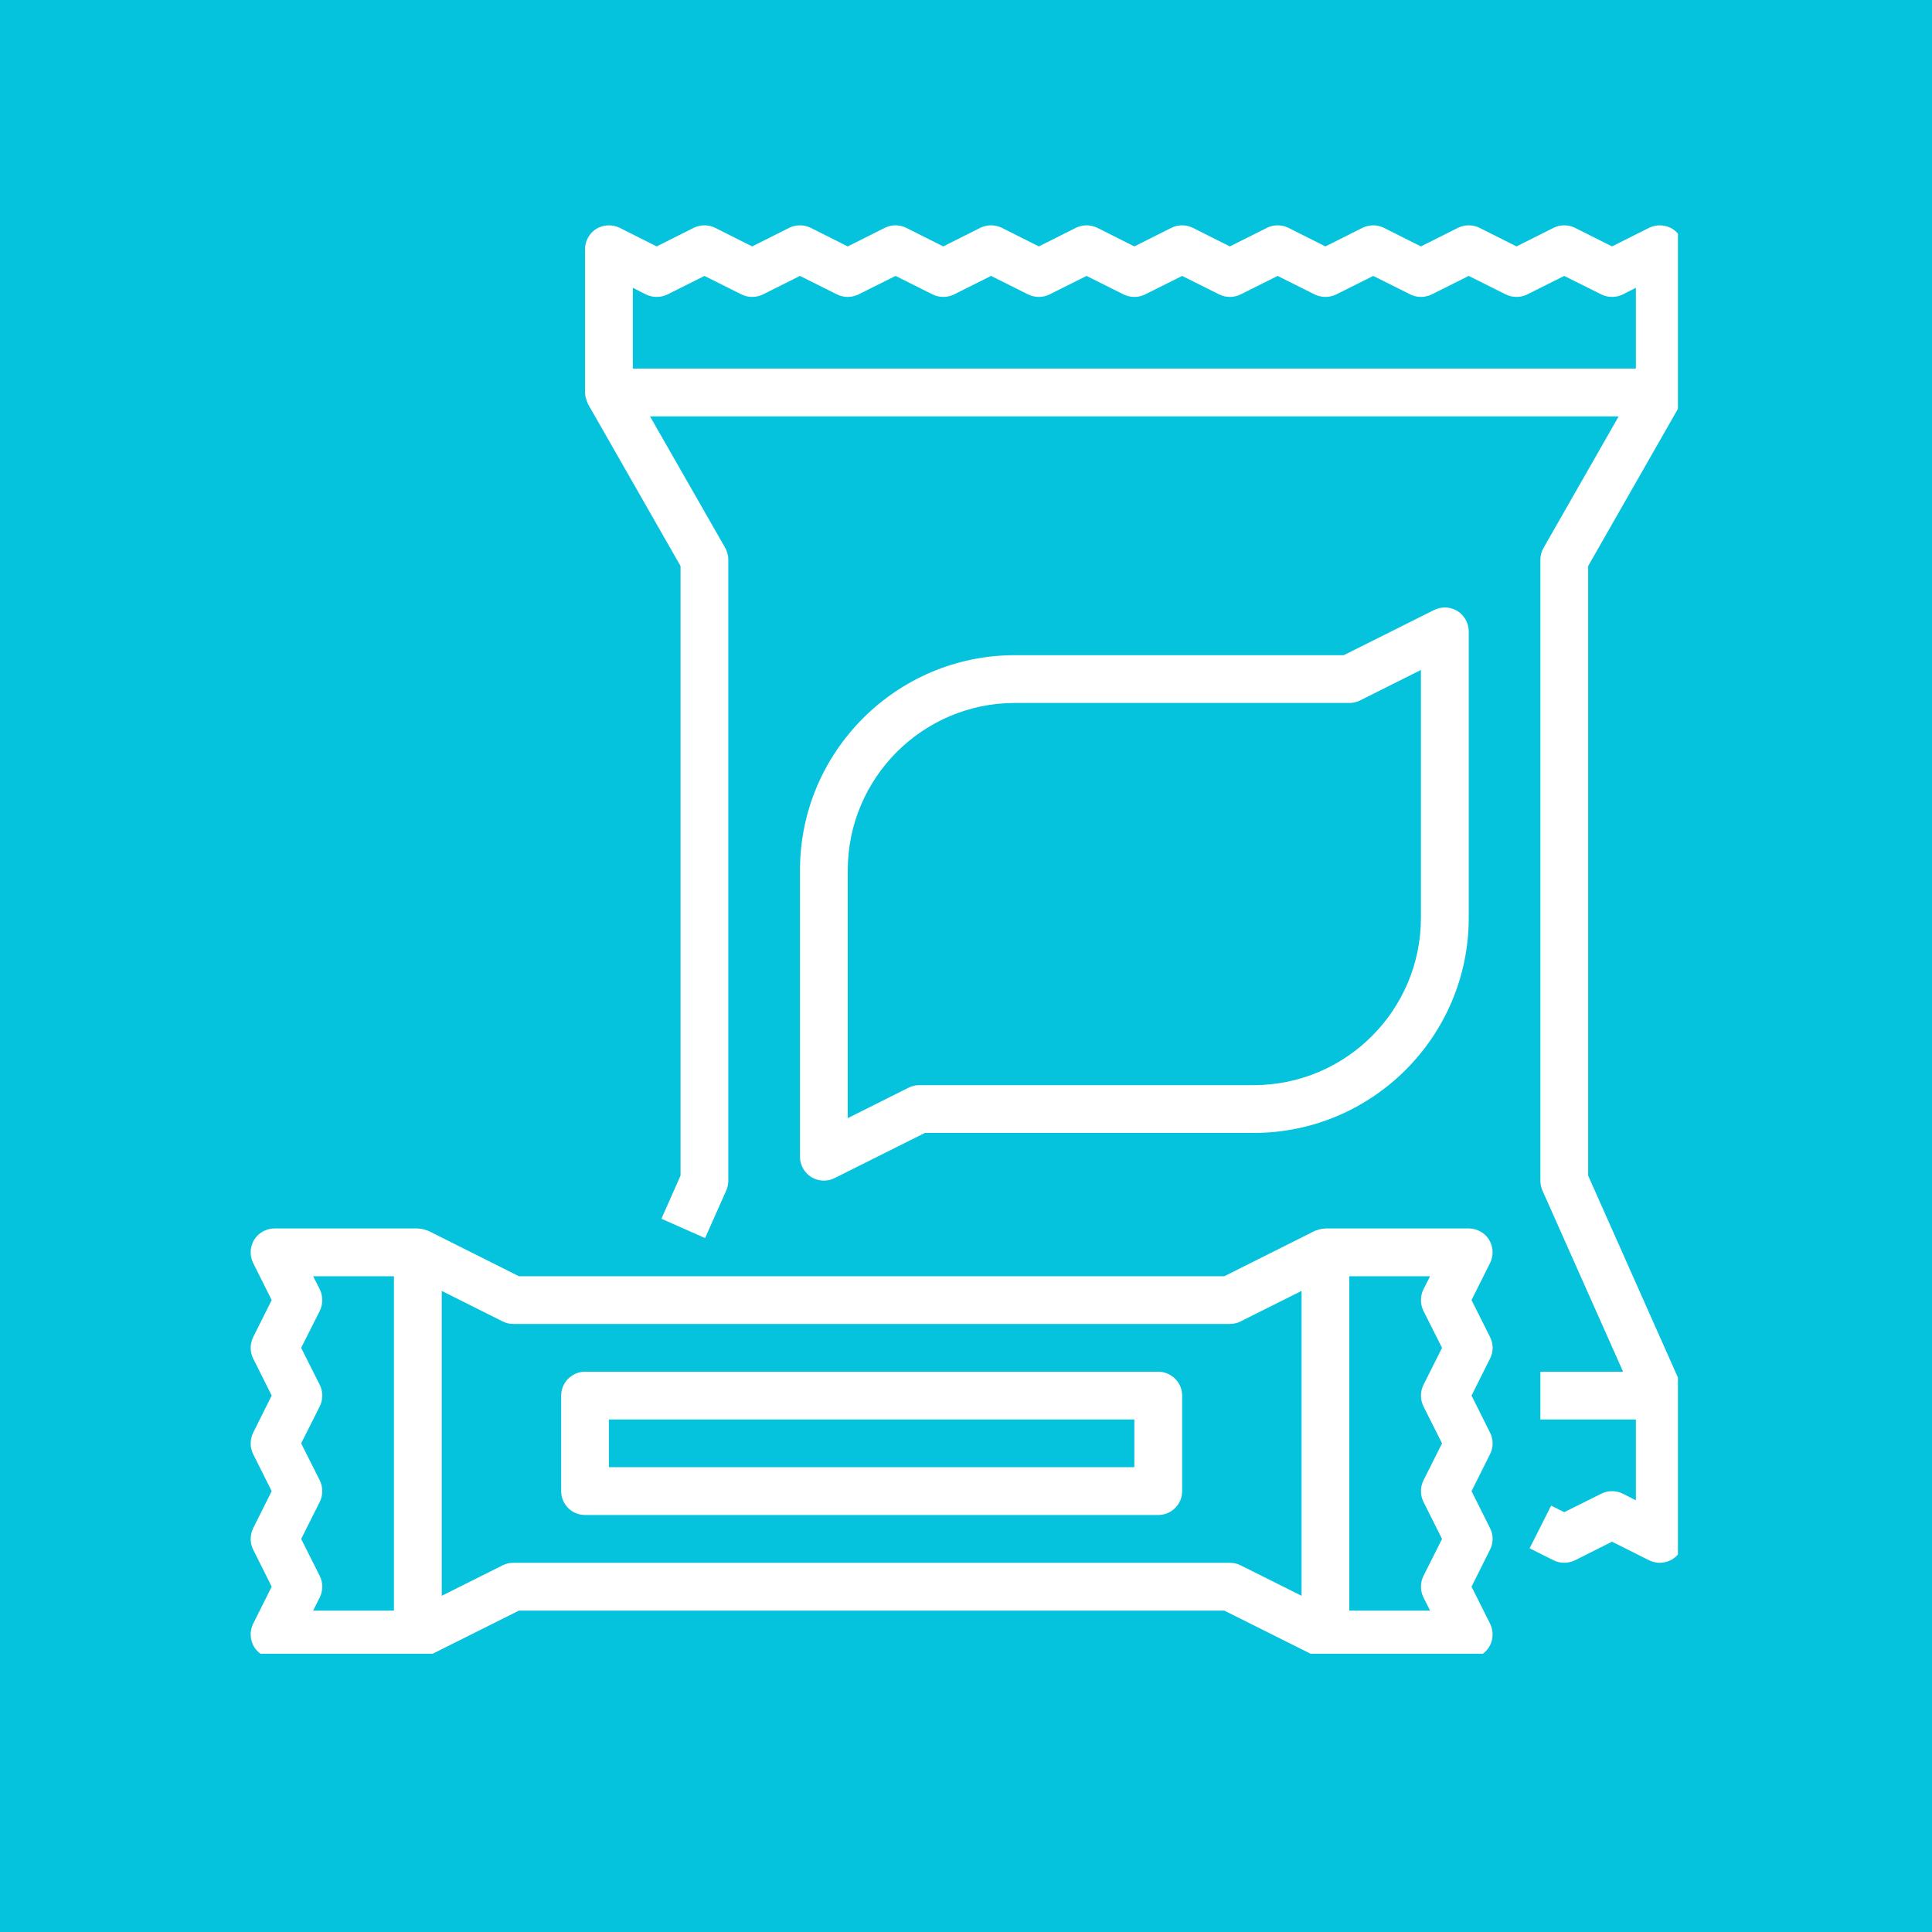 <svg version="1.0" preserveAspectRatio="xMidYMid meet" height="100" viewBox="0 0 75 75" zoomAndPan="magnify" width="100" xmlns:xlink="http://www.w3.org/1999/xlink" xmlns="http://www.w3.org/2000/svg"><defs><clipPath id="7f36eeb799"><path clip-rule="nonzero" d="M 22 8.699 L 65.137 8.699 L 65.137 61 L 22 61 Z M 22 8.699"></path></clipPath><clipPath id="632bb64932"><path clip-rule="nonzero" d="M 9.637 47 L 58 47 L 58 64.199 L 9.637 64.199 Z M 9.637 47"></path></clipPath></defs><rect fill-opacity="1" height="90" y="-7.5" fill="#ffffff" width="90" x="-7.5"></rect><rect fill-opacity="1" height="90" y="-7.5" fill="#05c3dd" width="90" x="-7.5"></rect><g clip-path="url(#7f36eeb799)"><path fill-rule="nonzero" fill-opacity="1" d="M 63.504 14.309 L 24.566 14.309 L 24.566 11.172 L 25.074 11.43 C 25.34 11.559 25.645 11.559 25.91 11.43 L 27.348 10.711 L 28.785 11.43 C 29.047 11.559 29.352 11.559 29.617 11.43 L 31.055 10.711 L 32.492 11.43 C 32.758 11.559 33.062 11.559 33.324 11.43 L 34.766 10.711 L 36.203 11.43 C 36.465 11.559 36.77 11.559 37.035 11.43 L 38.473 10.711 L 39.91 11.43 C 40.176 11.559 40.48 11.559 40.742 11.43 L 42.18 10.711 L 43.617 11.43 C 43.883 11.559 44.188 11.559 44.453 11.43 L 45.891 10.711 L 47.328 11.43 C 47.594 11.559 47.895 11.559 48.16 11.43 L 49.598 10.711 L 51.035 11.43 C 51.301 11.559 51.605 11.559 51.871 11.43 L 53.309 10.711 L 54.746 11.43 C 55.008 11.559 55.312 11.559 55.578 11.43 L 57.016 10.711 L 58.453 11.43 C 58.719 11.559 59.023 11.559 59.285 11.43 L 60.723 10.711 L 62.164 11.43 C 62.426 11.559 62.73 11.559 62.996 11.43 L 63.504 11.172 Z M 64.922 8.883 C 64.648 8.719 64.305 8.703 64.016 8.844 L 62.578 9.566 L 61.141 8.844 C 60.875 8.715 60.57 8.715 60.309 8.844 L 58.871 9.566 L 57.434 8.844 C 57.168 8.715 56.863 8.715 56.598 8.844 L 55.16 9.566 L 53.723 8.844 C 53.461 8.715 53.156 8.715 52.891 8.844 L 51.453 9.566 L 50.016 8.844 C 49.75 8.715 49.445 8.715 49.184 8.844 L 47.742 9.566 L 46.305 8.844 C 46.043 8.715 45.738 8.715 45.473 8.844 L 44.035 9.566 L 42.598 8.844 C 42.332 8.715 42.027 8.715 41.766 8.844 L 40.328 9.566 L 38.891 8.844 C 38.625 8.715 38.32 8.715 38.055 8.844 L 36.617 9.566 L 35.18 8.844 C 34.914 8.715 34.613 8.715 34.348 8.844 L 32.91 9.566 L 31.473 8.844 C 31.207 8.715 30.902 8.715 30.637 8.844 L 29.199 9.566 L 27.762 8.844 C 27.5 8.715 27.195 8.715 26.93 8.844 L 25.492 9.566 L 24.055 8.844 C 23.766 8.703 23.426 8.719 23.148 8.883 C 22.879 9.055 22.711 9.352 22.711 9.672 L 22.711 15.238 C 22.711 15.238 22.711 15.238 22.711 15.242 C 22.715 15.348 22.738 15.453 22.777 15.555 C 22.781 15.582 22.793 15.605 22.805 15.633 C 22.816 15.652 22.82 15.676 22.832 15.695 L 26.418 21.973 L 26.418 45.637 L 25.676 47.312 L 27.371 48.062 L 28.195 46.211 C 28.246 46.09 28.273 45.965 28.273 45.832 L 28.273 21.727 C 28.273 21.566 28.23 21.406 28.152 21.266 L 25.234 16.164 L 62.836 16.164 L 59.922 21.266 C 59.84 21.406 59.797 21.566 59.797 21.727 L 59.797 45.832 C 59.797 45.965 59.824 46.09 59.875 46.211 L 63.008 53.25 L 59.797 53.25 L 59.797 55.105 L 63.504 55.105 L 63.504 58.242 L 62.996 57.984 C 62.73 57.855 62.426 57.855 62.164 57.984 L 60.723 58.703 L 60.215 58.449 L 59.379 60.105 L 60.309 60.57 C 60.57 60.699 60.875 60.699 61.141 60.57 L 62.578 59.848 L 64.016 60.57 C 64.152 60.637 64.293 60.668 64.434 60.668 C 64.602 60.668 64.77 60.621 64.922 60.531 C 65.195 60.359 65.359 60.062 65.359 59.742 L 65.359 54.176 C 65.359 54.164 65.352 54.152 65.352 54.137 C 65.348 54.035 65.332 53.938 65.293 53.84 C 65.289 53.828 65.289 53.82 65.285 53.809 C 65.281 53.809 65.281 53.805 65.281 53.801 L 61.652 45.637 L 61.652 21.973 L 65.238 15.695 C 65.25 15.676 65.254 15.652 65.266 15.633 C 65.277 15.605 65.289 15.582 65.297 15.555 C 65.332 15.453 65.355 15.348 65.359 15.242 C 65.359 15.238 65.359 15.238 65.359 15.238 L 65.359 9.672 C 65.359 9.352 65.195 9.055 64.922 8.883" fill="#ffffff"></path></g><path fill-rule="nonzero" fill-opacity="1" d="M 32.91 33.781 C 32.91 30.203 35.82 27.289 39.398 27.289 L 52.379 27.289 C 52.523 27.289 52.664 27.258 52.797 27.191 L 55.16 26.008 L 55.16 35.633 C 55.16 39.211 52.25 42.125 48.672 42.125 L 35.691 42.125 C 35.547 42.125 35.406 42.156 35.273 42.223 L 32.91 43.406 Z M 31.98 45.832 C 32.125 45.832 32.266 45.801 32.398 45.734 L 35.906 43.98 L 48.672 43.98 C 53.27 43.98 57.016 40.234 57.016 35.633 L 57.016 24.508 C 57.016 24.188 56.848 23.891 56.578 23.719 C 56.301 23.551 55.961 23.539 55.672 23.68 L 52.164 25.434 L 39.398 25.434 C 34.801 25.434 31.055 29.18 31.055 33.781 L 31.055 44.906 C 31.055 45.227 31.223 45.523 31.492 45.695 C 31.645 45.785 31.812 45.832 31.98 45.832" fill="#ffffff"></path><g clip-path="url(#632bb64932)"><path fill-rule="nonzero" fill-opacity="1" d="M 12.414 57.469 L 11.691 56.031 L 12.414 54.594 C 12.543 54.328 12.543 54.023 12.414 53.762 L 11.691 52.324 L 12.414 50.887 C 12.543 50.621 12.543 50.316 12.414 50.051 L 12.156 49.543 L 15.293 49.543 L 15.293 62.523 L 12.156 62.523 L 12.414 62.012 C 12.543 61.746 12.543 61.441 12.414 61.18 L 11.691 59.742 L 12.414 58.301 C 12.543 58.039 12.543 57.734 12.414 57.469 Z M 17.148 50.113 L 19.512 51.297 C 19.645 51.363 19.785 51.395 19.93 51.395 L 47.742 51.395 C 47.891 51.395 48.031 51.363 48.16 51.297 L 50.527 50.113 L 50.527 61.949 L 48.16 60.766 C 48.031 60.699 47.891 60.668 47.742 60.668 L 19.93 60.668 C 19.785 60.668 19.645 60.699 19.512 60.766 L 17.148 61.949 Z M 52.379 49.543 L 55.516 49.543 L 55.258 50.051 C 55.129 50.316 55.129 50.621 55.258 50.887 L 55.98 52.324 L 55.258 53.762 C 55.129 54.023 55.129 54.328 55.258 54.594 L 55.98 56.031 L 55.258 57.469 C 55.129 57.734 55.129 58.039 55.258 58.301 L 55.98 59.742 L 55.258 61.18 C 55.129 61.441 55.129 61.746 55.258 62.012 L 55.516 62.523 L 52.379 62.523 Z M 9.828 60.156 L 10.547 61.594 L 9.828 63.031 C 9.684 63.324 9.703 63.664 9.867 63.938 C 10.039 64.211 10.336 64.375 10.656 64.375 L 16.219 64.375 C 16.234 64.375 16.246 64.367 16.258 64.367 C 16.355 64.367 16.449 64.348 16.539 64.312 C 16.562 64.305 16.578 64.301 16.602 64.289 C 16.613 64.285 16.621 64.281 16.637 64.277 L 20.145 62.523 L 47.527 62.523 L 51.035 64.277 C 51.047 64.281 51.055 64.281 51.066 64.285 C 51.184 64.34 51.312 64.375 51.453 64.375 L 57.016 64.375 C 57.34 64.375 57.637 64.211 57.805 63.938 C 57.973 63.664 57.988 63.324 57.844 63.031 L 57.125 61.594 L 57.844 60.156 C 57.977 59.895 57.977 59.59 57.844 59.324 L 57.125 57.887 L 57.844 56.449 C 57.977 56.184 57.977 55.879 57.844 55.617 L 57.125 54.176 L 57.844 52.738 C 57.977 52.477 57.977 52.172 57.844 51.906 L 57.125 50.469 L 57.844 49.031 C 57.988 48.742 57.973 48.402 57.805 48.125 C 57.637 47.855 57.34 47.688 57.016 47.688 L 51.453 47.688 C 51.438 47.688 51.426 47.695 51.418 47.695 C 51.32 47.699 51.223 47.715 51.133 47.754 C 51.113 47.758 51.094 47.762 51.074 47.773 C 51.062 47.777 51.051 47.777 51.035 47.785 L 47.527 49.543 L 20.145 49.543 L 16.637 47.785 C 16.621 47.777 16.613 47.777 16.602 47.773 C 16.578 47.762 16.562 47.758 16.539 47.754 C 16.449 47.715 16.355 47.699 16.258 47.695 C 16.246 47.695 16.234 47.688 16.219 47.688 L 10.656 47.688 C 10.336 47.688 10.039 47.855 9.867 48.125 C 9.703 48.402 9.684 48.742 9.828 49.031 L 10.547 50.469 L 9.828 51.906 C 9.699 52.172 9.699 52.477 9.828 52.738 L 10.547 54.176 L 9.828 55.617 C 9.699 55.879 9.699 56.184 9.828 56.449 L 10.547 57.887 L 9.828 59.324 C 9.699 59.59 9.699 59.895 9.828 60.156" fill="#ffffff"></path></g><path fill-rule="nonzero" fill-opacity="1" d="M 23.637 55.105 L 44.035 55.105 L 44.035 56.957 L 23.637 56.957 Z M 22.711 58.812 L 44.961 58.812 C 45.473 58.812 45.891 58.398 45.891 57.887 L 45.891 54.176 C 45.891 53.668 45.473 53.25 44.961 53.25 L 22.711 53.25 C 22.199 53.25 21.785 53.668 21.785 54.176 L 21.785 57.887 C 21.785 58.398 22.199 58.812 22.711 58.812" fill="#ffffff"></path></svg>